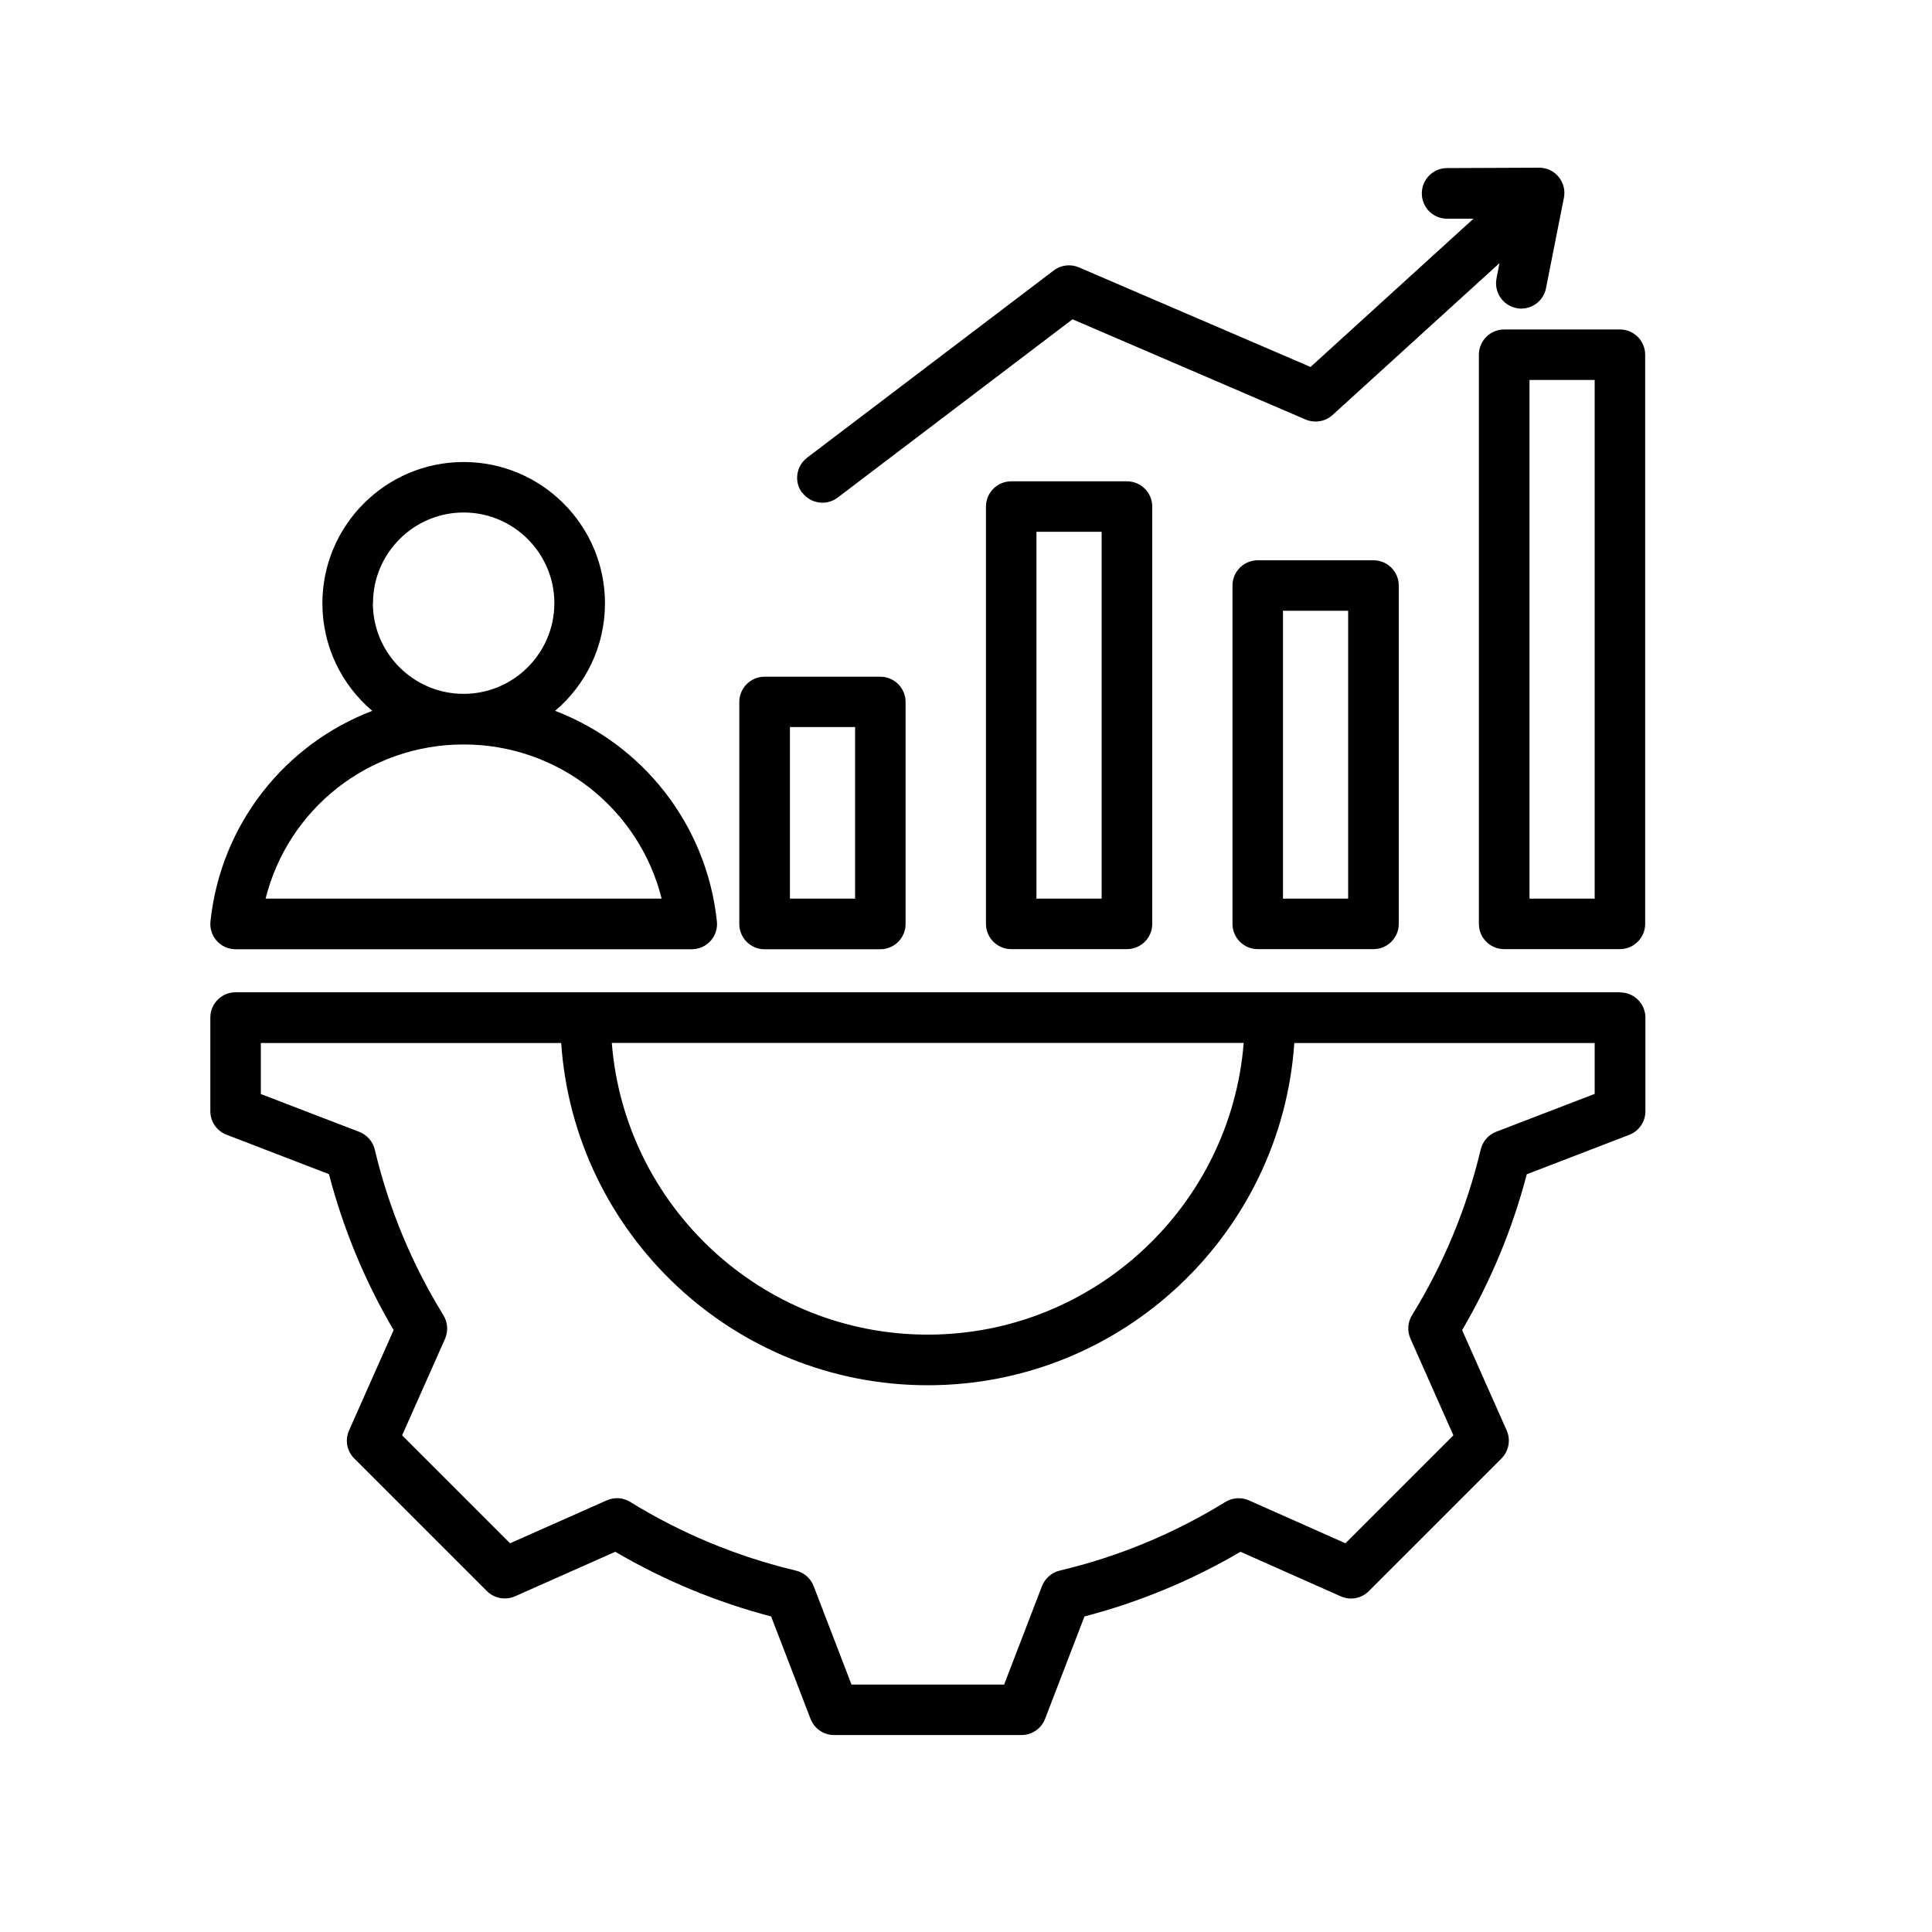<svg xmlns="http://www.w3.org/2000/svg" id="Layer_1" data-name="Layer 1" viewBox="0 0 150 150"><path d="M125.77,77.04H18.29c-1.08,0-1.96.88-1.96,1.96v7.27c0,.81.5,1.54,1.26,1.83l7.95,3.06c1.11,4.25,2.79,8.31,5.02,12.11l-3.46,7.79c-.33.74-.17,1.61.41,2.18l10.29,10.29c.57.57,1.44.73,2.18.41l7.79-3.46c3.79,2.22,7.86,3.91,12.1,5.02l3.06,7.95c.29.76,1.02,1.26,1.83,1.26h14.55c.81,0,1.54-.5,1.83-1.26l3.06-7.95c4.25-1.11,8.31-2.79,12.11-5.02l7.79,3.46c.74.33,1.61.17,2.18-.41l10.29-10.29c.57-.57.74-1.44.41-2.18l-3.46-7.79c2.22-3.79,3.91-7.86,5.02-12.1l7.95-3.06c.76-.29,1.26-1.02,1.26-1.83v-7.27c0-1.08-.88-1.96-1.96-1.96h0ZM96.56,80.97c-1,12.65-11.62,22.65-24.53,22.65s-23.53-9.99-24.53-22.65h49.06ZM123.81,84.93l-7.65,2.94c-.6.23-1.05.75-1.2,1.38-1.08,4.54-2.87,8.87-5.33,12.86-.34.55-.39,1.23-.12,1.83l3.33,7.5-8.38,8.38-7.49-3.33c-.59-.26-1.27-.22-1.83.12-3.99,2.46-8.31,4.25-12.86,5.33-.63.15-1.14.6-1.38,1.2l-2.94,7.65h-11.85l-2.94-7.65c-.23-.6-.75-1.05-1.38-1.2-4.54-1.08-8.87-2.87-12.86-5.33-.55-.34-1.23-.39-1.83-.12l-7.5,3.33-8.38-8.38,3.33-7.49c.26-.59.22-1.27-.12-1.83-2.46-3.99-4.25-8.31-5.33-12.86-.15-.63-.6-1.14-1.2-1.38l-7.65-2.94v-3.96h23.32c1.01,14.82,13.39,26.57,28.46,26.57s27.45-11.75,28.46-26.57h23.32v3.96ZM78.51,37.37c-1.08,0-1.96.88-1.96,1.96v32.4c0,1.08.88,1.96,1.96,1.96h8.99c1.08,0,1.96-.88,1.96-1.96v-32.4c0-1.08-.88-1.96-1.96-1.96h-8.99ZM85.53,69.77h-5.06v-28.48h5.06v28.48ZM97.65,43.5c-1.08,0-1.96.88-1.96,1.96v26.27c0,1.08.88,1.96,1.96,1.96h8.99c1.08,0,1.96-.88,1.96-1.96v-26.27c0-1.08-.88-1.96-1.96-1.96h-8.99ZM104.67,69.77h-5.06v-22.35h5.06v22.35ZM125.77,25.58h-8.99c-1.08,0-1.96.88-1.96,1.96v44.19c0,1.08.88,1.96,1.96,1.96h8.99c1.08,0,1.96-.88,1.96-1.96V27.54c0-1.08-.88-1.96-1.96-1.96ZM123.81,69.77h-5.06V29.5h5.06v40.27ZM59.36,73.7h8.99c1.08,0,1.96-.88,1.96-1.96v-17.24c0-1.08-.88-1.96-1.96-1.96h-8.99c-1.08,0-1.96.88-1.96,1.96v17.24c0,1.08.88,1.96,1.96,1.96ZM61.33,56.45h5.06v13.32h-5.06v-13.32ZM62.29,38.28c-.66-.86-.49-2.09.38-2.75l19.14-14.53c.56-.43,1.31-.52,1.96-.24l17.98,7.73,12.65-11.51h-2.05s0,0,0,0c-1.08,0-1.96-.87-1.96-1.96,0-1.08.87-1.97,1.96-1.97l7.15-.03h0c.59,0,1.14.26,1.51.71.37.45.53,1.05.41,1.63l-1.39,7.02c-.18.93-1.01,1.58-1.92,1.58-.13,0-.25-.01-.38-.04-1.06-.21-1.75-1.24-1.54-2.31l.23-1.18-12.96,11.79c-.57.52-1.39.65-2.1.35l-18.09-7.78-18.23,13.84c-.35.27-.77.4-1.19.4-.59,0-1.18-.27-1.56-.78h0ZM18.29,73.7h35.42c.56,0,1.09-.24,1.46-.65s.55-.97.49-1.52c-.81-7.58-5.81-13.76-12.56-16.34,2.37-2.01,3.87-5.01,3.87-8.35,0-6.05-4.92-10.97-10.97-10.97s-10.97,4.92-10.97,10.97c0,3.34,1.5,6.34,3.87,8.35-6.75,2.58-11.75,8.76-12.56,16.34-.06.55.12,1.11.49,1.52s.9.65,1.46.65ZM28.96,46.83c0-3.88,3.16-7.04,7.04-7.04s7.04,3.16,7.04,7.04-3.16,7.04-7.04,7.04h-.01c-3.88,0-7.04-3.16-7.04-7.04ZM35.99,57.8h.01c7.37,0,13.63,5.02,15.37,11.97h-30.75c1.74-6.96,8-11.97,15.37-11.97h0Z"></path></svg>